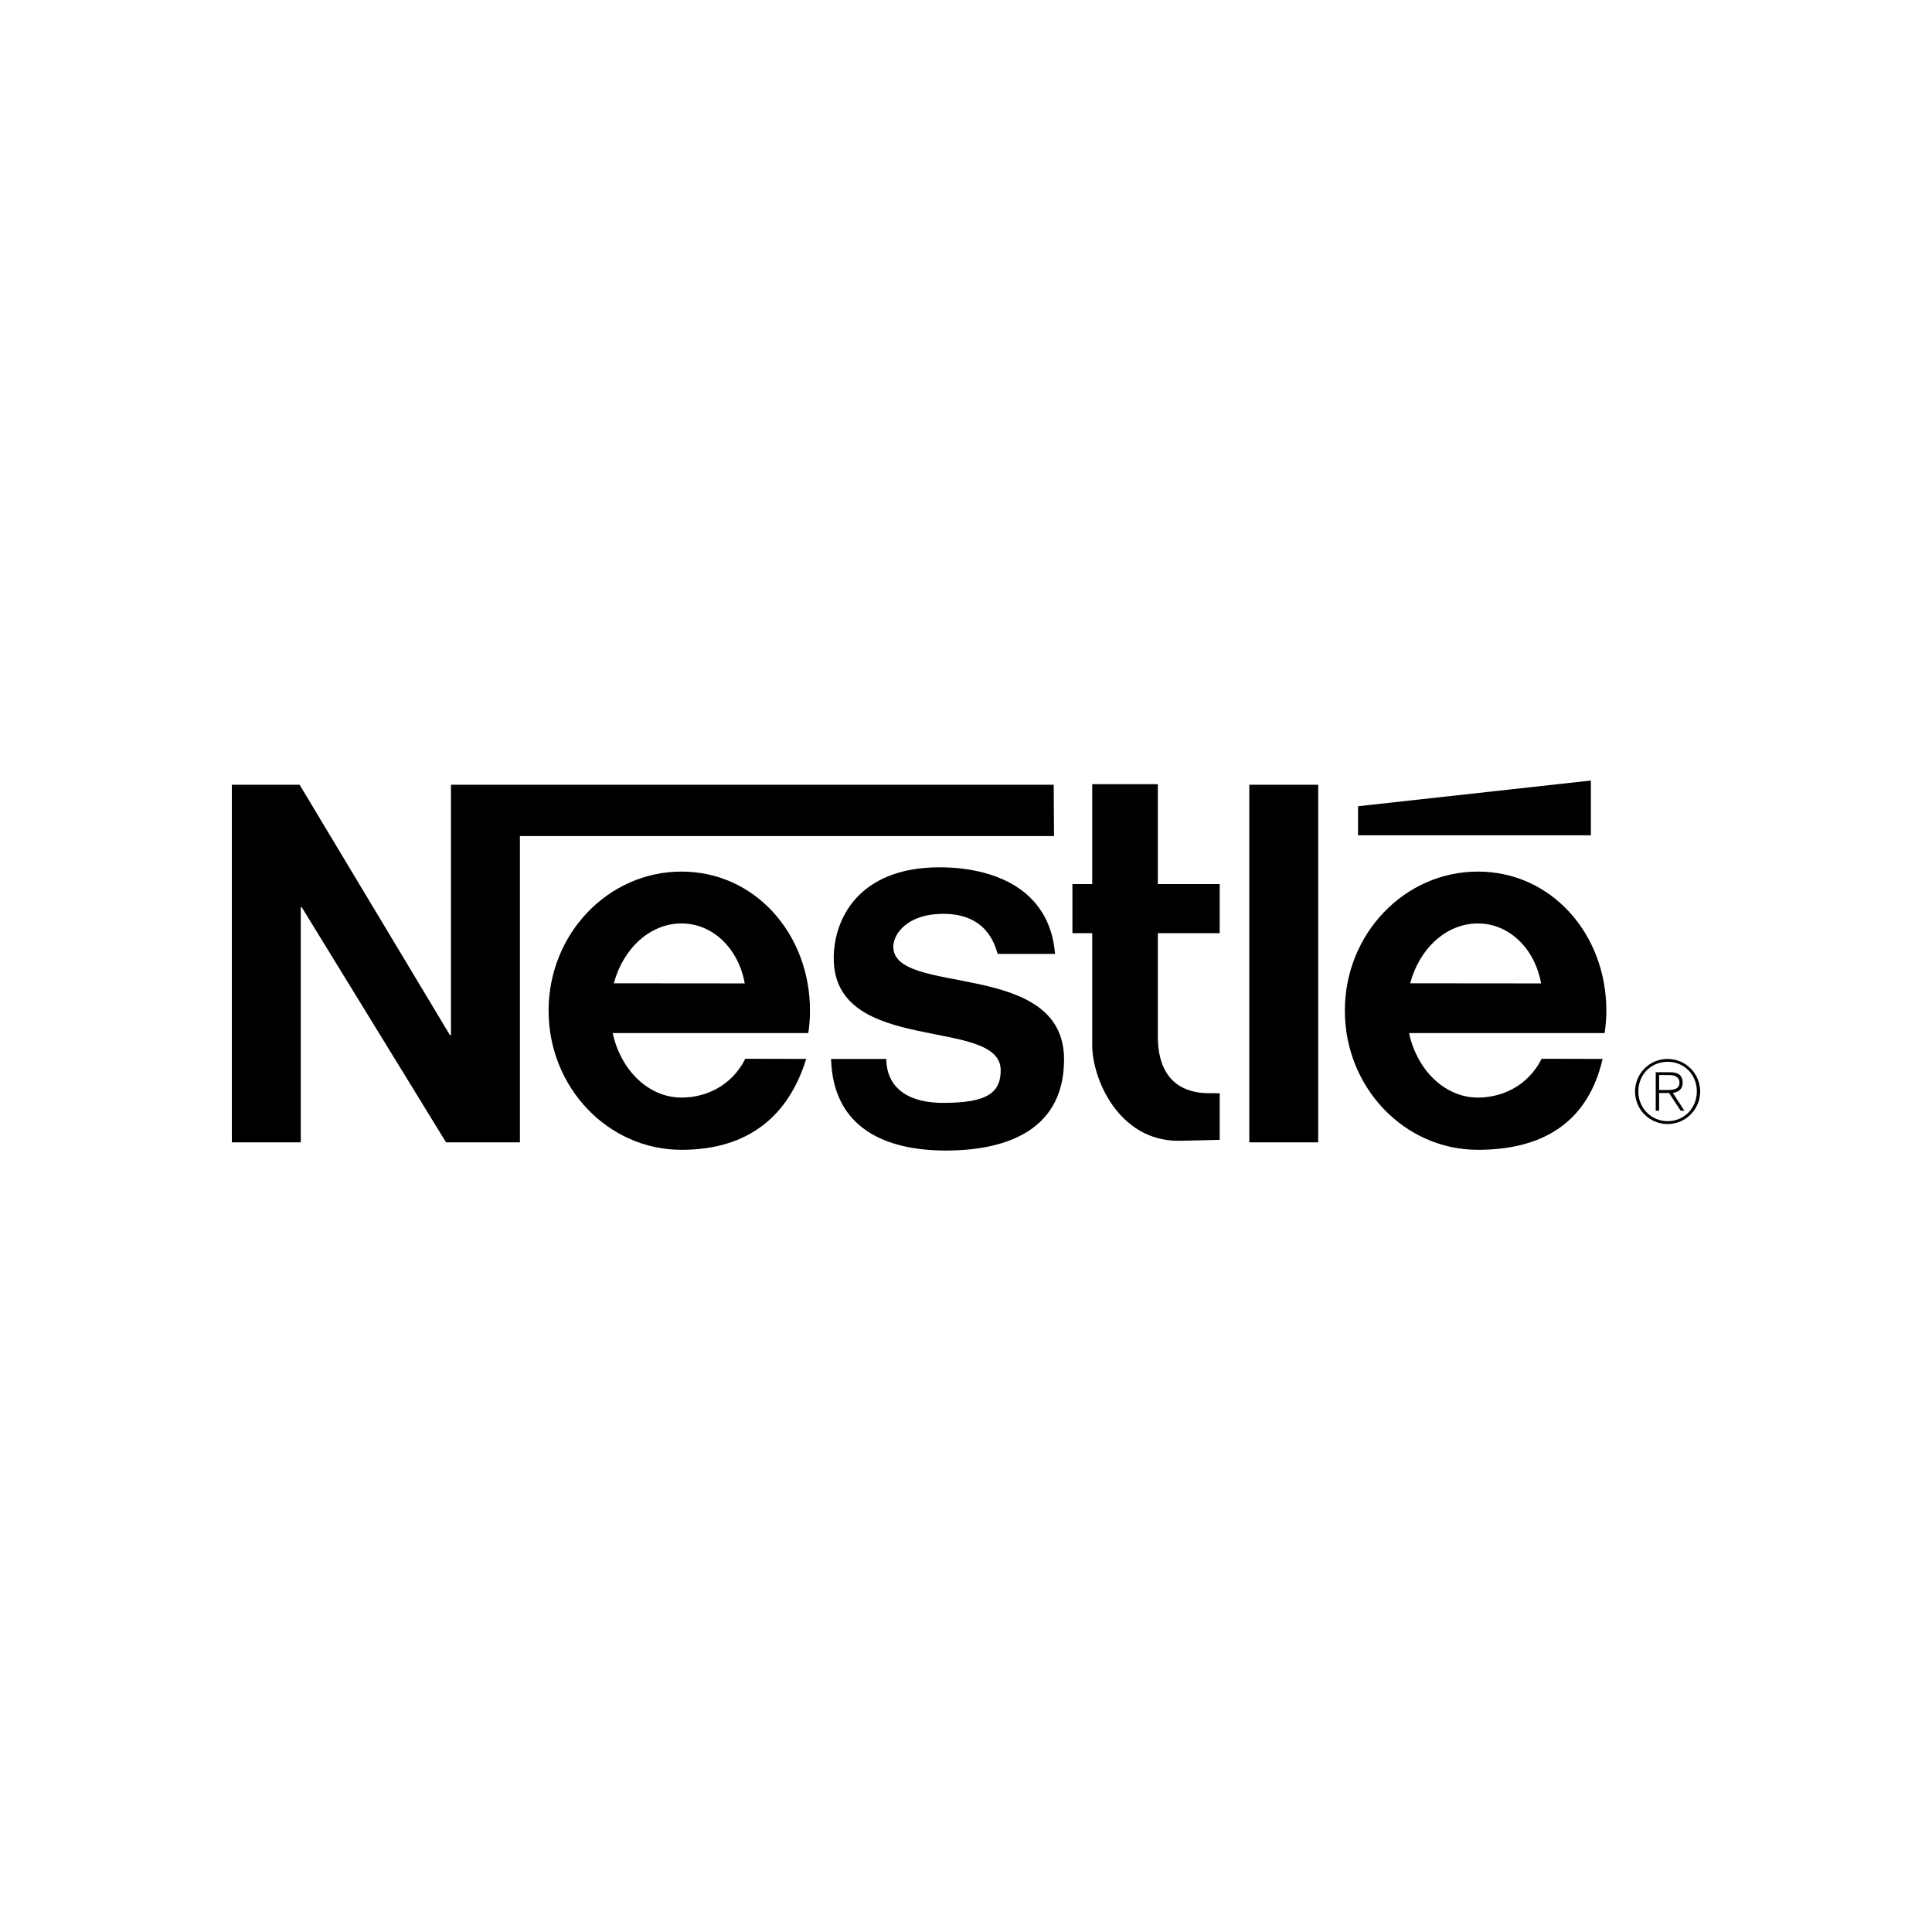 <?xml version="1.0" encoding="UTF-8"?>
<svg xmlns="http://www.w3.org/2000/svg" width="250" height="250" viewBox="0 0 250 250" fill="none">
  <g clip-path="url(#clip0)">
    <path d="M104.813 130.779C104.813 120.844 97.688 112.783 88.188 112.783C78.688 112.783 70.987 120.844 70.987 130.779C70.987 140.726 78.688 148.786 88.188 148.786C97.021 148.786 102.088 144.229 104.323 137.023L96.445 137.003C94.702 140.469 91.391 142.026 88.188 142.026C83.921 142.026 80.329 138.485 79.281 133.682H104.589C104.737 132.737 104.813 131.775 104.813 130.779ZM79.43 127.237C80.636 122.744 84.099 119.494 88.188 119.494C92.279 119.494 95.573 122.791 96.372 127.253L79.43 127.238V127.237ZM215.786 137.024C213.451 137.024 211.573 138.909 211.573 141.244C211.573 143.566 213.453 145.451 215.787 145.451C218.112 145.451 220 143.566 220 141.244C220 138.91 218.111 137.026 215.787 137.026V137.024H215.786ZM215.803 145.08C213.651 145.08 212 143.361 212 141.244C212 139.062 213.618 137.396 215.802 137.396C217.959 137.396 219.572 139.078 219.572 141.227C219.572 143.356 217.954 145.078 215.802 145.078L215.803 145.08ZM207.861 130.779C207.861 120.844 200.736 112.783 191.236 112.783C181.736 112.783 174.023 120.844 174.023 130.779C174.023 140.726 181.736 148.786 191.236 148.786C200.067 148.786 205.565 144.879 207.376 137.023L199.491 137.003C197.747 140.469 194.431 142.026 191.236 142.026C186.968 142.026 183.371 138.485 182.329 133.682H207.636C207.786 132.737 207.859 131.775 207.861 130.779ZM182.477 127.237C183.67 122.744 187.14 119.494 191.235 119.494C195.32 119.494 198.62 122.791 199.418 127.253L182.477 127.238V127.237Z" fill="black"></path>
    <path d="M136.352 101.547H58.353V133.945H58.223L38.767 101.546H30V147.82H38.917V117.399H39.047L57.719 147.82H67.276V108.188H136.389L136.351 101.546" fill="black"></path>
    <path d="M115.595 122.43C115.632 120.966 117.246 118.251 122.088 118.251C127.598 118.251 128.71 122.139 129.096 123.43H136.522C135.819 114.756 128.209 112.23 121.579 112.23C111.002 112.23 107.883 119.029 107.883 123.994C107.883 136.652 129.49 131.5 129.49 138.487C129.49 141.484 127.601 142.71 122.079 142.71C116.474 142.71 114.686 139.891 114.686 137.024H107.541C107.793 146.064 114.695 148.88 122.404 148.88C129.049 148.88 137.688 146.953 137.688 137.092C137.688 123.978 115.443 129.052 115.595 122.43ZM149.825 101.471H141.332V114.397H138.77V120.754H141.332V135.241C141.332 139.632 144.765 147.619 152.477 147.619C153.947 147.602 157.827 147.491 157.827 147.491V141.468L155.983 141.452C152.792 141.305 149.824 139.575 149.824 134.092V120.754H157.826V114.397H149.824V101.471H149.825ZM161.659 147.823H170.573V101.548H161.659V147.823ZM205.858 101L175.731 104.326V108.088H205.859V101H205.858ZM216.47 141.436C217.175 141.323 217.737 140.931 217.737 140.119C217.737 139.224 217.25 138.746 216.122 138.746H214.251V143.726H214.688V141.43H215.975L217.476 143.726H217.956L216.47 141.434V141.436ZM215.735 141.045H214.69V139.116H216.063C216.657 139.116 217.323 139.338 217.323 140.103C217.323 140.969 216.493 141.045 215.735 141.045Z" fill="black"></path>
  </g>
  <defs>
    <clipPath id="clip0">
      <rect width="190" height="47.88" fill="white" transform="translate(30 101)"></rect>
    </clipPath>
  </defs>
</svg>

